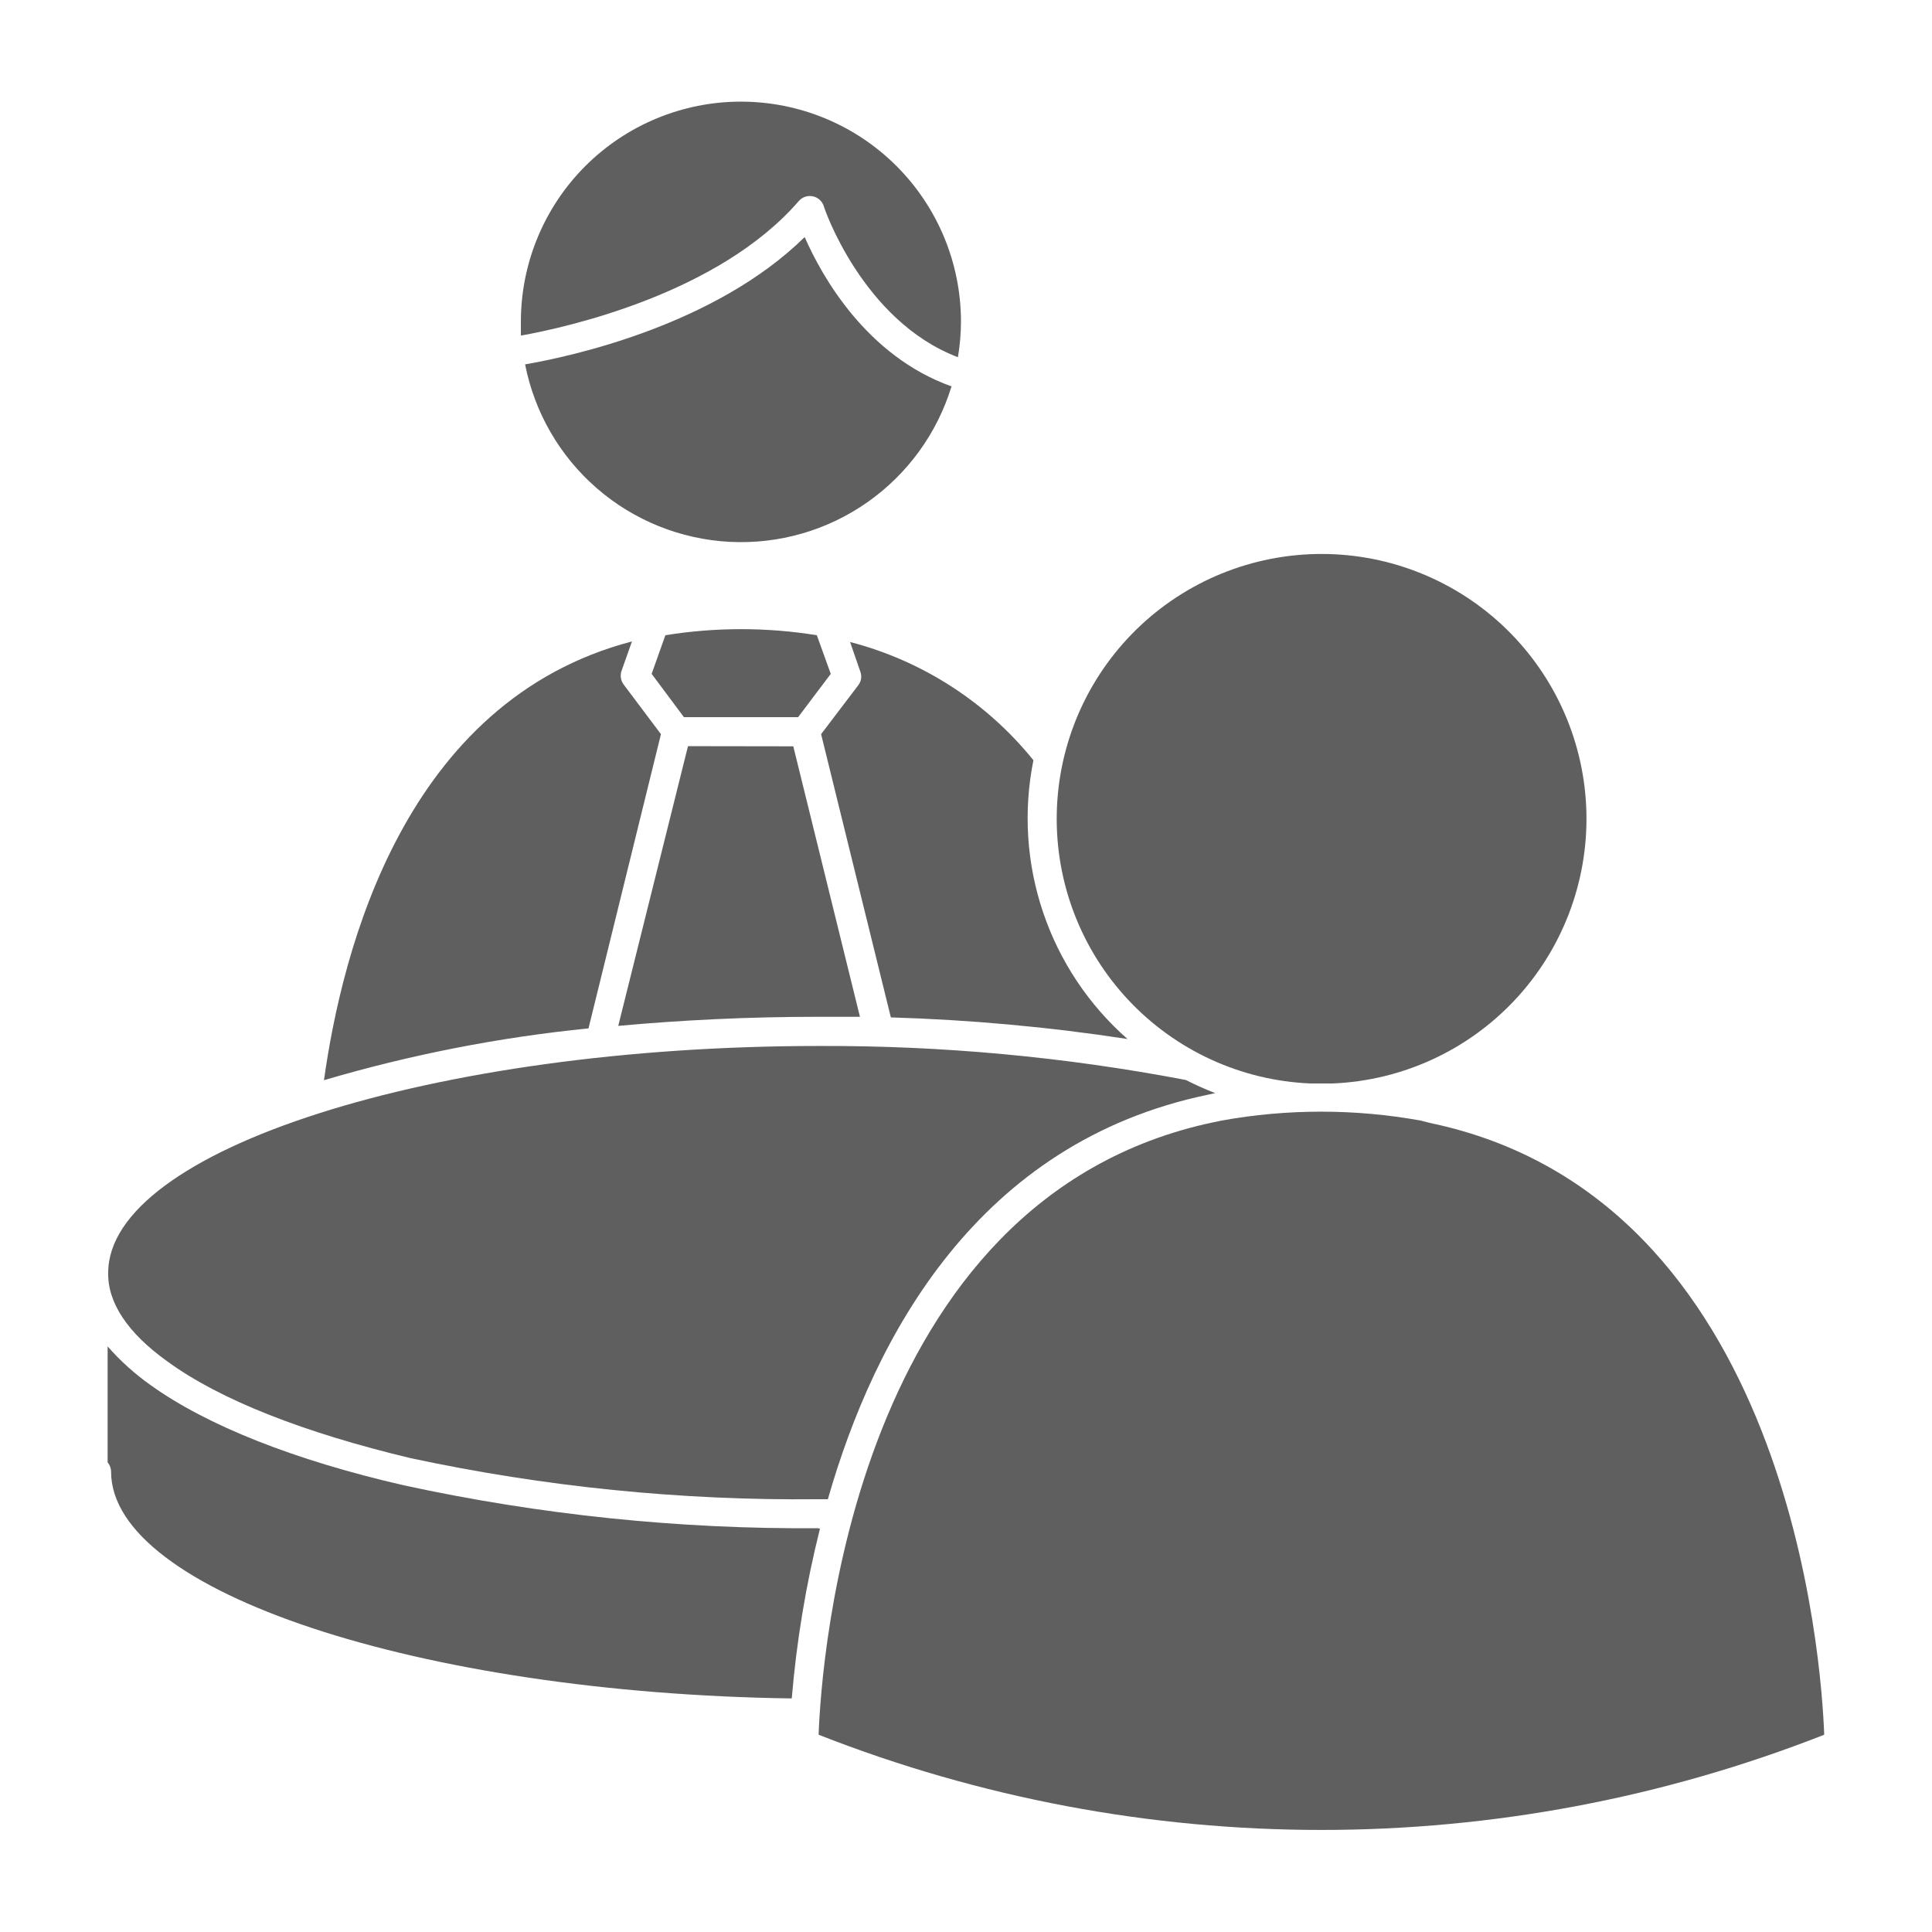 <svg width="48" height="48" viewBox="0 0 48 48" fill="none" xmlns="http://www.w3.org/2000/svg">
<g clip-path="url(#clip0_128_666)">
<path d="M19.848 4.992C19.891 4.944 19.945 4.908 20.006 4.888C20.067 4.868 20.132 4.864 20.195 4.878C20.258 4.891 20.316 4.92 20.364 4.963C20.412 5.006 20.447 5.061 20.467 5.122C20.467 5.15 21.427 7.973 23.799 8.875C23.849 8.583 23.874 8.288 23.875 7.992C23.875 6.542 23.299 5.151 22.274 4.126C21.249 3.101 19.858 2.525 18.408 2.525C16.958 2.525 15.568 3.101 14.542 4.126C13.517 5.151 12.941 6.542 12.941 7.992C12.941 8.107 12.941 8.222 12.941 8.338C14.146 8.122 17.875 7.277 19.848 4.992Z" fill="#5F5F5F"/>
<path d="M19.992 5.89C17.76 8.083 14.189 8.856 13.046 9.053C13.281 10.249 13.908 11.333 14.829 12.132C15.75 12.931 16.912 13.399 18.129 13.462C19.347 13.525 20.551 13.179 21.549 12.479C22.547 11.779 23.283 10.766 23.64 9.6C21.523 8.842 20.419 6.864 19.992 5.89ZM16.421 18.24L15.494 17.006C15.459 16.959 15.435 16.904 15.426 16.845C15.417 16.786 15.422 16.727 15.441 16.67L15.701 15.936C10.041 17.419 8.501 23.616 8.049 26.837C10.195 26.204 12.395 25.773 14.621 25.55L16.421 18.24ZM20.4 18.24L22.133 25.277C24.102 25.336 26.065 25.515 28.013 25.814C27.049 24.967 26.325 23.881 25.915 22.665C25.504 21.449 25.422 20.146 25.675 18.888C24.511 17.445 22.914 16.416 21.12 15.95L21.374 16.685C21.395 16.74 21.402 16.8 21.394 16.859C21.385 16.918 21.362 16.973 21.326 17.021L20.4 18.24ZM19.829 17.818L20.64 16.742L20.294 15.782C19.048 15.581 17.777 15.581 16.531 15.782L16.19 16.742L16.992 17.818H19.829ZM17.093 18.538L15.36 25.488C16.929 25.344 18.585 25.262 20.309 25.262H21.365L19.709 18.542L17.093 18.538ZM4.161 33.826C5.477 34.786 7.565 35.597 10.195 36.226C13.524 36.94 16.923 37.283 20.328 37.248H20.568C21.729 33.187 24.302 28.382 30.014 27.197L30.192 27.158C29.943 27.062 29.7 26.953 29.462 26.832C26.456 26.258 23.402 25.975 20.342 25.987C10.771 25.987 2.688 28.57 2.688 31.622C2.673 32.366 3.173 33.12 4.161 33.826Z" fill="#5F5F5F"/>
<path d="M20.328 37.968C16.867 37.994 13.414 37.636 10.032 36.902C7.311 36.278 5.136 35.414 3.739 34.411C3.348 34.134 2.99 33.812 2.674 33.451V36.331C2.729 36.397 2.76 36.48 2.76 36.566C2.76 39.542 10.44 42.067 19.671 42.197C19.79 40.775 20.024 39.366 20.371 37.982L20.328 37.968ZM32.544 26.918H33.12C34.839 26.844 36.461 26.099 37.637 24.843C38.813 23.588 39.451 21.921 39.414 20.201C39.377 18.481 38.667 16.844 37.437 15.64C36.207 14.437 34.555 13.763 32.835 13.763C31.114 13.763 29.462 14.437 28.232 15.64C27.002 16.844 26.293 18.481 26.255 20.201C26.218 21.921 26.856 23.588 28.032 24.843C29.209 26.099 30.83 26.844 32.549 26.918H32.544ZM35.52 27.898L35.295 27.84C33.66 27.545 31.985 27.545 30.351 27.84L30.168 27.878C21.183 29.76 20.405 41.28 20.338 43.099C28.367 46.253 37.292 46.253 45.322 43.099C45.255 41.28 44.472 29.76 35.52 27.898Z" fill="#5F5F5F"/>
</g>
<defs>
<clipPath id="clip0_128_666">
<rect width="48" height="48" fill="white"/>
</clipPath>
</defs>
</svg>
